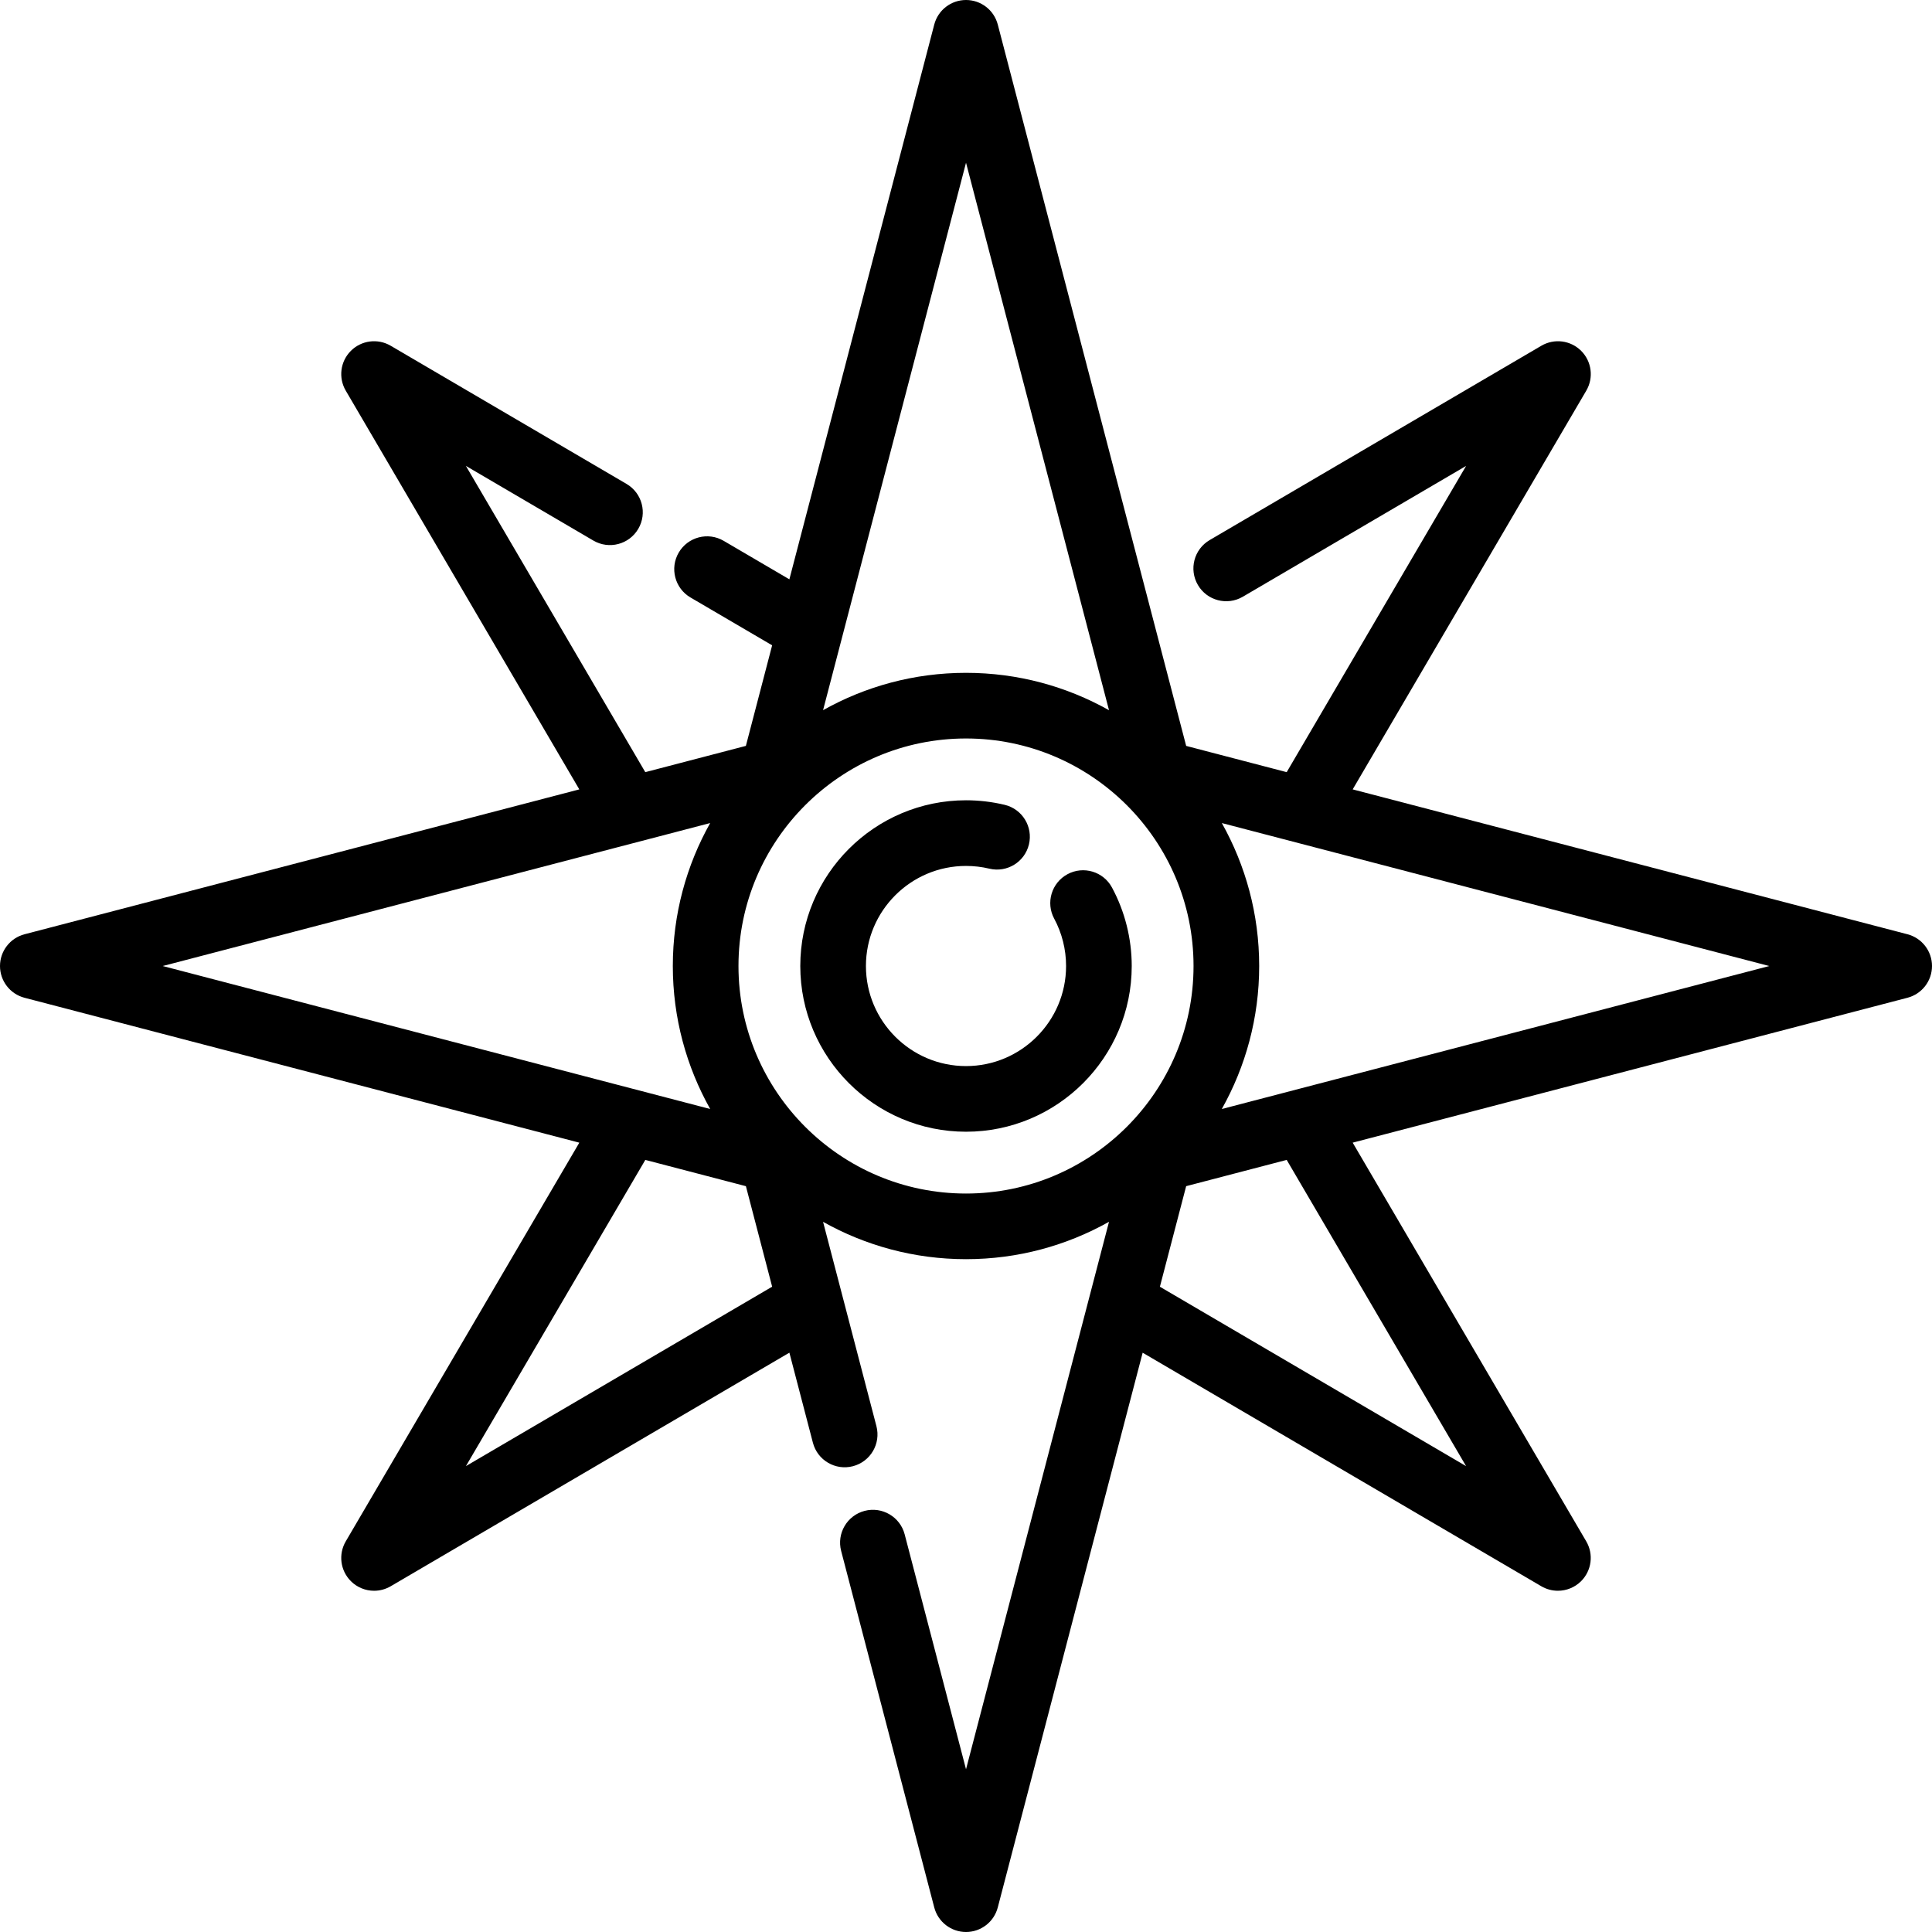 <?xml version="1.0" encoding="iso-8859-1"?>
<!-- Uploaded to: SVG Repo, www.svgrepo.com, Generator: SVG Repo Mixer Tools -->
<svg fill="#000000" height="800px" width="800px" version="1.1" id="Layer_1" xmlns="http://www.w3.org/2000/svg" xmlns:xlink="http://www.w3.org/1999/xlink" 
	 viewBox="0 0 511.999 511.999" xml:space="preserve">
<g>
	<g>
		<path d="M294.687,235.201c-2.278-4.229-7.551-5.814-11.783-3.533c-4.229,2.278-5.812,7.554-3.533,11.783
			c2.061,3.826,3.15,8.166,3.15,12.55c0,14.624-11.897,26.521-26.521,26.521s-26.521-11.897-26.521-26.521
			s11.897-26.521,26.521-26.521c2.098,0,4.182,0.244,6.198,0.725c4.672,1.117,9.365-1.764,10.482-6.438
			c1.117-4.672-1.765-9.365-6.438-10.482c-3.337-0.798-6.784-1.203-10.241-1.203c-24.216,0-43.918,19.701-43.918,43.918
			s19.701,43.918,43.918,43.918s43.918-19.701,43.918-43.918C299.918,248.747,298.11,241.554,294.687,235.201z"/>
	</g>
</g>
<g>
	<g>
		<path d="M505.499,247.589l-147.025-38.394l61.907-105.668c2.001-3.414,1.444-7.75-1.355-10.547
			c-2.799-2.799-7.13-3.355-10.548-1.355l-87.912,51.505c-4.145,2.429-5.536,7.757-3.108,11.902
			c2.427,4.145,7.757,5.536,11.903,3.108l59.172-34.667l-47.547,81.156l-26.638-6.956L264.42,6.501c-1-3.83-4.458-6.501-8.417-6.501
			c-3.958,0-7.417,2.672-8.417,6.501l-38.395,147.027l-17.414-10.203c-4.145-2.429-9.473-1.037-11.903,3.108
			c-2.429,4.145-1.037,9.474,3.108,11.903l21.643,12.68l-6.96,26.652l-26.657,6.961l-47.54-81.16l33.778,19.789
			c4.147,2.429,9.473,1.038,11.903-3.108c2.429-4.145,1.037-9.473-3.108-11.902L103.53,91.624c-3.416-2.001-7.75-1.444-10.548,1.354
			c-2.799,2.799-3.355,7.133-1.355,10.547l61.897,105.671L6.501,247.589c-3.828,1-6.501,4.458-6.501,8.415s2.671,7.417,6.501,8.415
			l147.026,38.399l-61.9,105.656c-2.001,3.414-1.444,7.75,1.355,10.547c1.676,1.676,3.903,2.548,6.154,2.548
			c1.507,0,3.025-0.391,4.394-1.193l105.664-61.905l6.233,23.868c1.213,4.647,5.964,7.432,10.614,6.219
			c4.648-1.214,7.432-5.966,6.219-10.614l-14.14-54.146c11.215,6.292,24.132,9.896,37.881,9.896c13.755,0,26.677-3.608,37.896-9.906
			l-5.067,19.4c-0.001,0.006-0.003,0.013-0.005,0.019l-32.821,125.668l-16.259-62.26c-1.214-4.647-5.965-7.431-10.614-6.219
			c-4.648,1.214-7.432,5.966-6.219,10.614l24.674,94.487c1,3.828,4.459,6.501,8.417,6.501c3.957,0,7.417-2.671,8.415-6.501
			l38.396-147.015l105.651,61.892c1.37,0.803,2.887,1.193,4.394,1.193c2.25,0,4.478-0.872,6.154-2.548
			c2.799-2.799,3.355-7.133,1.355-10.547l-61.896-105.657l147.026-38.399c3.83-1,6.501-4.458,6.501-8.415
			C511.999,252.044,509.328,248.588,505.499,247.589z M256.005,43.124l37.894,145.089c-11.22-6.298-24.142-9.906-37.898-9.906
			c-13.749,0-26.666,3.605-37.881,9.896L256.005,43.124z M43.123,256.005l145.079-37.886c-6.292,11.216-9.898,24.133-9.898,37.882
			c0,13.755,3.608,26.677,9.905,37.896L43.123,256.005z M123.476,388.53l47.539-81.142l26.657,6.962l6.956,26.637L123.476,388.53z
			 M256,316.3c-33.248,0-60.297-27.05-60.297-60.299c0-33.248,27.05-60.297,60.297-60.297c33.249,0,60.299,27.05,60.299,60.297
			C316.299,289.251,289.249,316.3,256,316.3z M388.524,388.532l-81.141-47.534l6.961-26.653l26.643-6.959L388.524,388.532z
			 M323.791,293.898c6.296-11.219,9.905-24.141,9.905-37.896c0-13.749-3.606-26.667-9.898-37.883l145.079,37.887L323.791,293.898z"
			/>
	</g>
</g>
</svg>